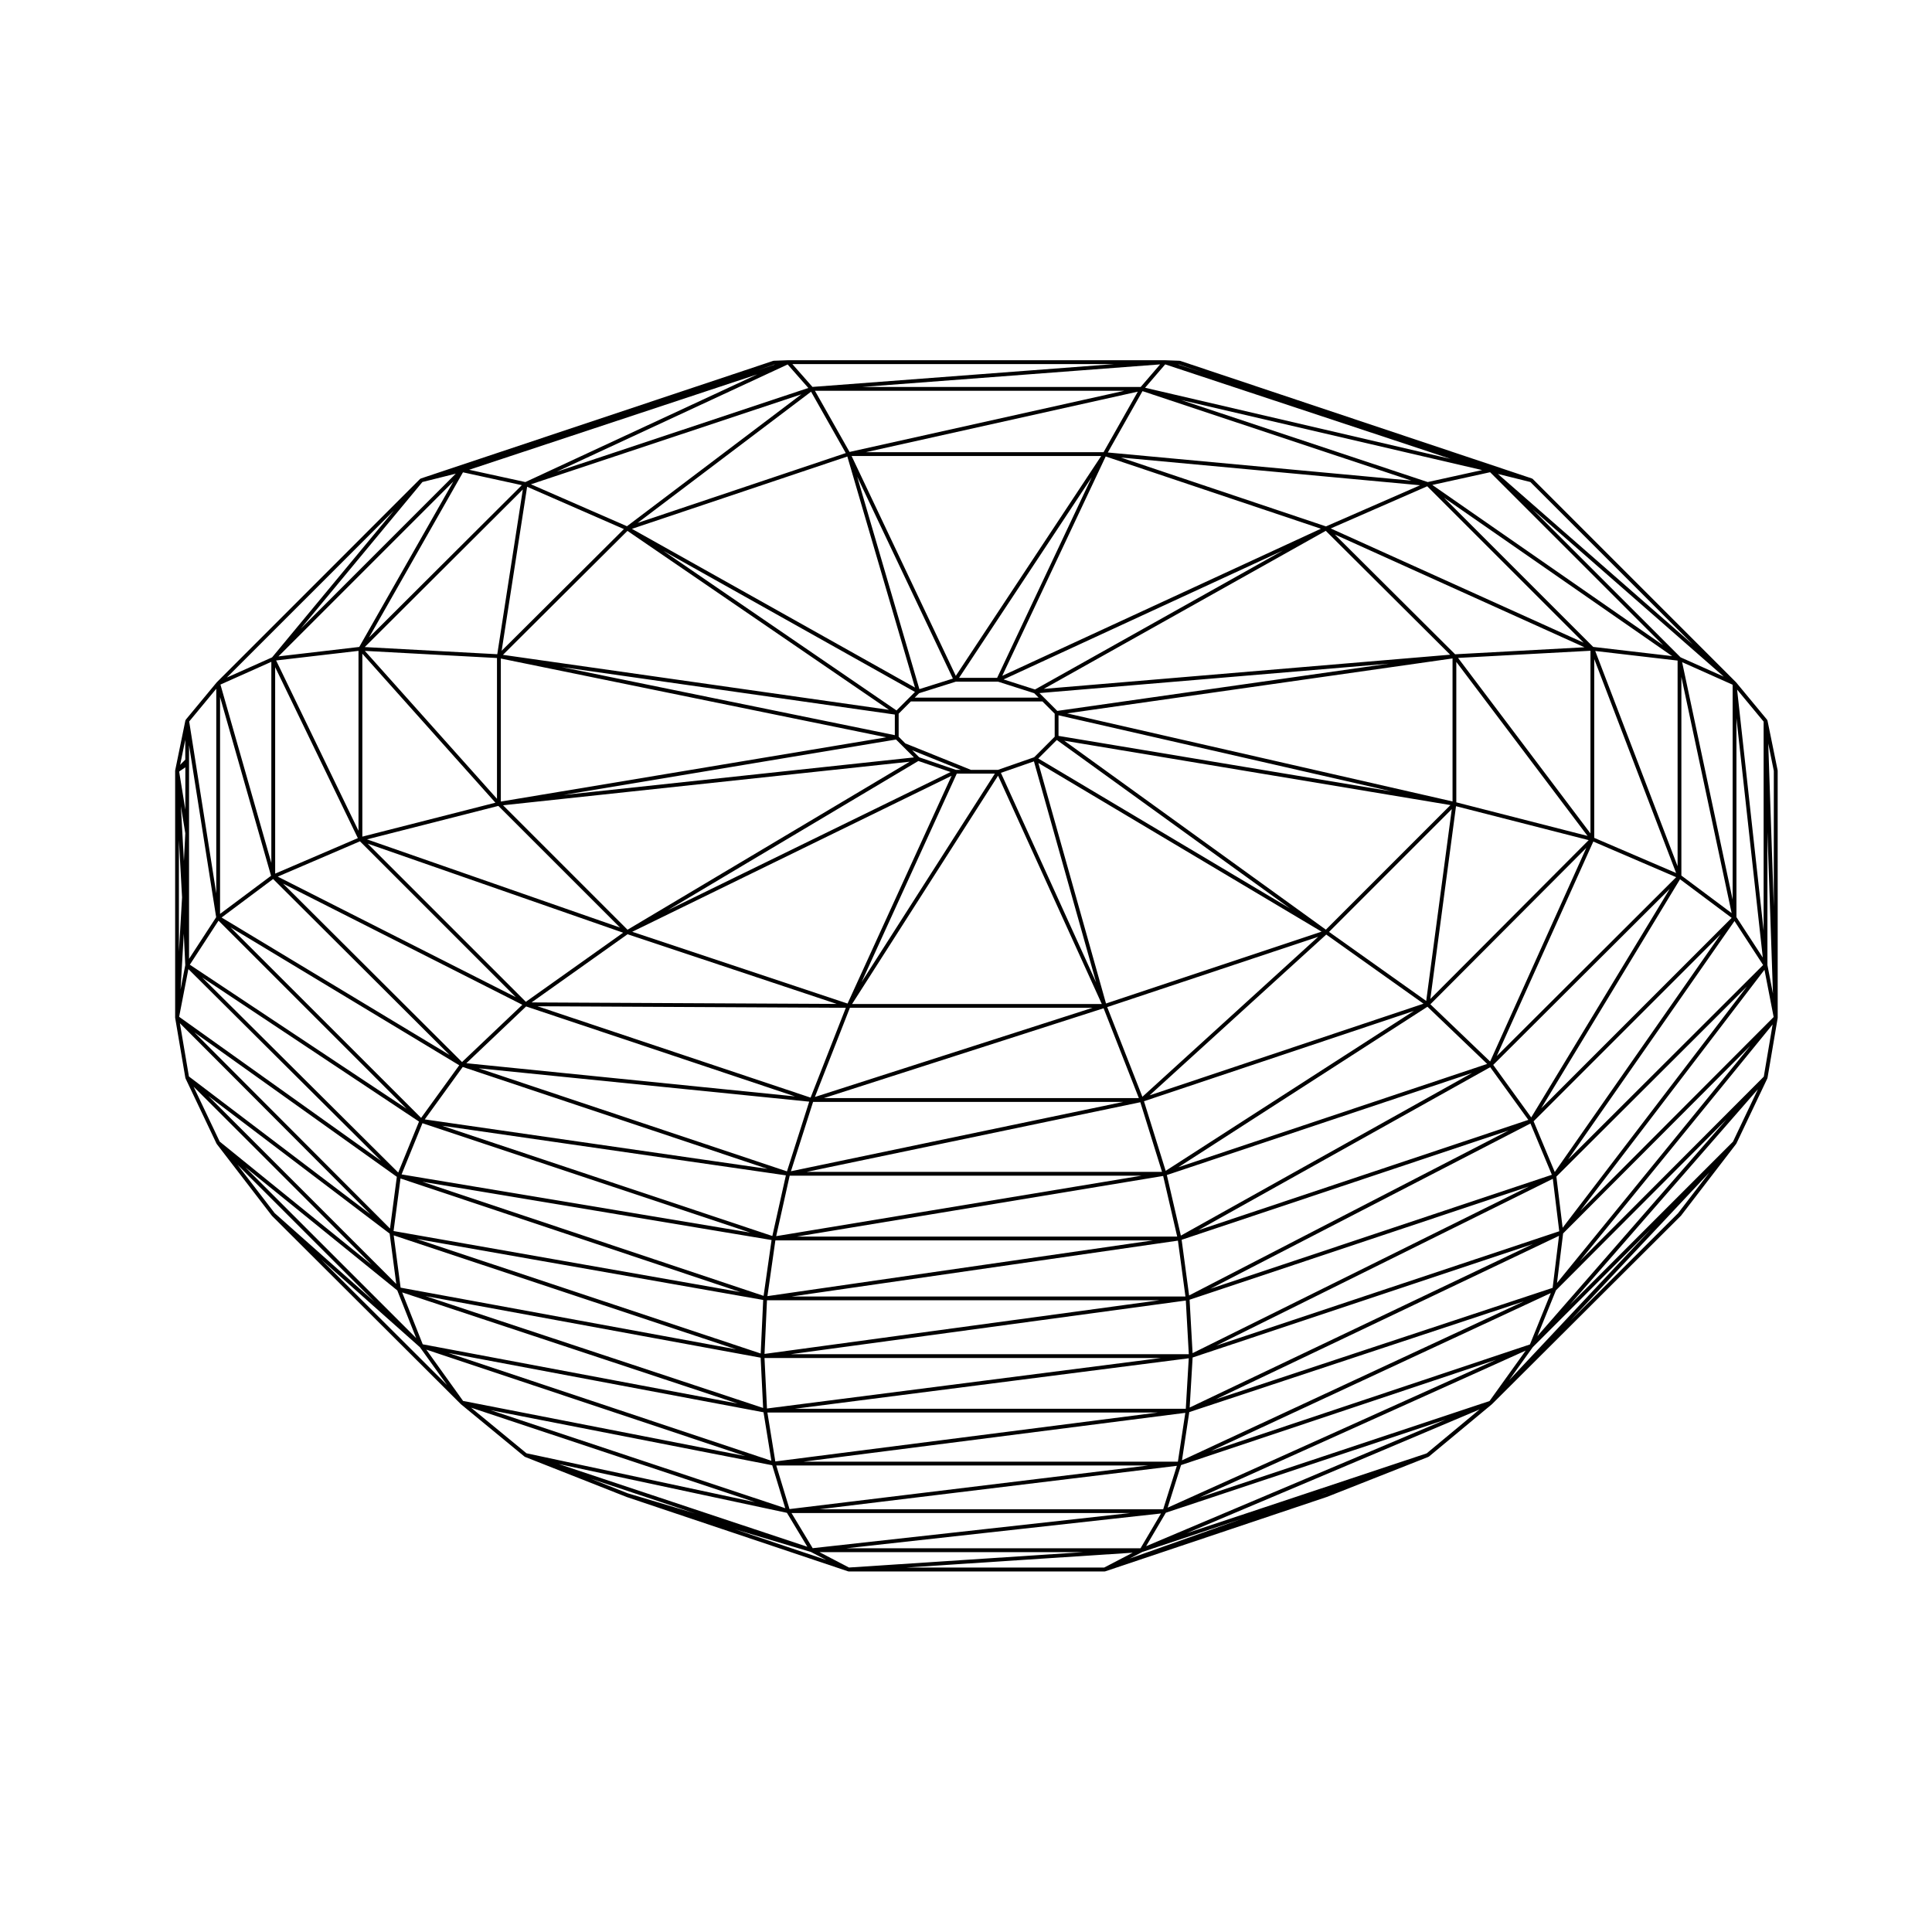 <?xml version="1.0" encoding="UTF-8"?>
<!-- Uploaded to: SVG Repo, www.svgrepo.com, Generator: SVG Repo Mixer Tools -->
<svg fill="#000000" width="800px" height="800px" version="1.1" viewBox="144 144 512 512" xmlns="http://www.w3.org/2000/svg">
 <path d="m615.09 348.13-2.688-13.176c-0.012-0.051-0.051-0.07-0.07-0.105-0.02-0.035-0.012-0.082-0.039-0.117l-0.031-0.031c0-0.004 0-0.012-0.004-0.012l-8.184-9.879c-0.012-0.004-0.02 0-0.02-0.012-0.012-0.004-0.004-0.016-0.012-0.02l-53.844-53.844c-0.035-0.031-0.082-0.031-0.109-0.051-0.031-0.02-0.047-0.059-0.086-0.074l-0.004-0.004h-0.004l-0.066-0.02-93.164-31.152c-0.023-0.004-0.047 0.012-0.074 0.004-0.023-0.004-0.039-0.031-0.07-0.031l-3.965-0.145h-0.02-99.754s-0.004 0.012-0.012 0.012c0 0-0.004-0.012-0.012-0.012l-3.824 0.145c-0.031 0-0.047 0.023-0.07 0.031h-0.02c-0.016 0-0.031-0.012-0.051-0.004h-0.004l-0.152 0.055-93.227 31.121c-0.039 0.016-0.051 0.055-0.086 0.074-0.035 0.02-0.082 0.02-0.109 0.051l-53.836 53.844c-0.004 0.004 0 0.016-0.012 0.02-0.004 0.012-0.016 0.004-0.02 0.012l-8.219 9.918c0 0.012 0 0.016-0.004 0.02-0.023 0.031-0.02 0.082-0.039 0.117-0.016 0.031-0.051 0.051-0.059 0.09l-2.695 13.176c0 0.02 0.004 0.035 0.004 0.051 0 0.02-0.02 0.031-0.02 0.051v65.465c0 0.02 0.016 0.023 0.016 0.039v0.012s-0.012 0.02-0.004 0.035l2.695 15.863c0.004 0.031 0.031 0.039 0.039 0.07 0.004 0.02-0.004 0.039 0 0.066l8.219 17.289c0.012 0.023 0.031 0.031 0.047 0.051 0.004 0.016 0 0.031 0.012 0.047l14.59 18.984c0.012 0.012 0.023 0.012 0.031 0.02 0.004 0.012 0 0.02 0.012 0.031l50.023 49.879c0.004 0.012 0.016 0.012 0.02 0.012 0.004 0.012 0.004 0.02 0.012 0.023l16.863 13.887c0.023 0.023 0.059 0.016 0.086 0.035 0.02 0.012 0.023 0.035 0.051 0.047l26.922 10.625c0.004 0.004 0.012 0.004 0.016 0.004 0 0 0.004 0 0.004 0.004l58.664 19.695c0.055 0.02 0.105 0.031 0.16 0.031h67.867c0.055 0 0.105-0.012 0.16-0.031h0.004l0.031-0.012 58.629-19.684c0.004-0.004 0.012-0.004 0.012-0.004 0.004 0 0.012 0 0.02-0.004l26.879-10.609 0.023-0.012h0.004l0.016-0.004c0.02-0.004 0.023-0.035 0.051-0.047 0.023-0.02 0.059-0.012 0.09-0.035l16.715-13.887c0.004-0.004 0-0.016 0.012-0.023 0.004-0.004 0.016 0 0.02-0.012l50.023-49.879c0.012-0.012 0.004-0.02 0.016-0.031 0.004-0.012 0.02-0.012 0.031-0.02l14.59-18.984c0.012-0.016 0.004-0.031 0.012-0.047 0.016-0.02 0.039-0.023 0.051-0.051l8.219-17.289c0.012-0.023-0.004-0.047 0.004-0.066 0.004-0.031 0.035-0.039 0.035-0.07l2.695-15.863c0-0.016-0.016-0.023-0.012-0.047 0-0.016 0.016-0.02 0.016-0.039l-0.008-65.469c0-0.02-0.02-0.031-0.02-0.051-0.004-0.02 0.02-0.027 0.012-0.047zm-26.383 117.38-28.527 28.449 36.855-39.281zm-395.59-106.94-1.641-10.102 1.641-1.125zm194.47-30.863 9.719-3.059h11.184l9.582 3.059 1.176 1.18h-32.848zm9.734 20.312-9.734-3.336-1.855-1.855 12.867 5.188zm-1.406 0.578-74.957 36.625 66.414-39.551zm5.285 0.426h6.445l-35.32 55.254 25.23-55.254zm19.629-19.988-1.359-1.359 92.555-7.793-87.836 12.516zm-10.867-4.977 74.02-34.168-65.691 36.832zm14.555 9.5 88.289 20.176-88.289-14.715zm96.73 76.434-72.598 24.289 46.82-42.613zm-25.039-19.027 32.531-32.535-6.777 50.836zm33.652-33.312 35.156 8.992-41.961 42.094zm-0.922-1.258-102.15-23.34 102.15-14.559zm-0.551 0.961-33.016 33.016-69.324-50.07zm-35.059 34.902-46.582 42.402-9.32-23.77zm-56.223 17.68-17.934-63.742 75.059 44.703zm81.594 1.969-65.781 42.379-5.75-18.449zm45.699-43.219-25.496 56.625-15.836-15.164zm-34.461-12.059v-37.215l34.781 46.117zm-105.87-16.52 61.816 44.648-66.723-39.746zm-6.059 5.664 16.48 58.582-25.234-55.539zm-9.512 3.797 27.492 60.508h-66.176zm37.312 85.441h-83.477l74.137-23.809zm6.141 19.555h-94.191l88.445-18.461zm70.34-43.766 15.828 15.156-81.84 27.379zm26.738 29.984-87.477 29.246 77.371-43.207zm17.219-73.758 21.957 9.438-47.551 47.41zm-35.84-48.668 35.086-1.898v48.41zm-109.79 8.207 74.727-41.887 32.965 32.828zm-11.008-3.461 27.414-58.133 57.035 19.148zm-24.215 6.785h34.863l3.25 3.25v6.102l-5.441 5.441-9.578 3.336h-7.188l-17.383-7.012-1.762-1.77v-6.102zm-2.125 11.898 2.938 2.941-92.883 9.949 88.141-14.691zm1.801 4.078-74.766 44.527-32.984-32.984zm11.117 3.723-27.57 60.367-57.066-19.02zm-26.953 61.492h64.305l-73.578 23.633zm-9.754 24.941h82.18l-88.047 18.375zm-6.203 19.555h93.219l-96.793 16.02zm180.84-27.227-77.172 43.102-3.715-16.051zm9.688 15.242-84.676 43.719-1.98-14.75zm-4.082-17.379 46.777-46.645-36.703 60.562zm26.77-60.168v-47.387l21.699 56.707zm-36.863-48.648-31.883-31.746 66.156 29.887zm-34.23-33.891-54.371-18.254 79.32 7.352zm-87.148 40.137h-10.082l35.156-53.172zm-20.602 2.988-16.484-56.301 25.363 53.508zm-2.82 2.402-3.25 3.25-61.762-42.281 66.66 37.379zm-3.688 9.801-88.348-18.055 88.348 12.59zm-2.262 0.566-102.15 17.023v-37.898zm-102.81 18.18 32.25 32.242-67.055-23.375zm34.242 34.008 55.43 18.469-80.867-0.398zm57.844 19.492-9.336 23.809-72.371-24.215zm-15.598 43.352-81.668-27.312 87.559 8.836zm-3.875 17.129-87.516-29.223 91.105 13.145zm103.57-15.914 3.719 16.066h-100.78zm5.906 31.941h-104.35l102.36-14.801zm0.891 15.301h-105.51l104.72-14.227zm0.207-14.445 89.922-30.012-89.129 44.176zm5.492-2.894 84.84-43.805 5.672 13.594zm124.48-108.53 13.684 10.227-50.48 50.488zm-22.469-60.496 21.824 2.543v54.492zm-70.094-32.473 25.566-11.176 41.445 41.449zm-59.078-20.133 9.191-16.258 71.254 23.715zm-40.285 59.199-27.613-58.262h66.137zm-10.82 3.098-75.016-42.059 57.09-19.172zm-6.902 5.906-102.29-14.574 32.996-32.852zm-103.87 23.578-35.016-39.203 35.016 1.891zm-0.418 1.031-35.266 8.992v-48.48zm33.848 34.453-25.781 18.312-41.926-41.922zm-25.711 19.543 71.238 23.836-87.078-8.793zm-16.797 16.035 80.77 27.008-90.828-13.113zm-10.672 14.906 86.855 28.988-92.387-15.418zm93.527 31.051h100.09l-102.2 14.777zm-2.227 15.871h104.01l-104.66 14.219zm104.42 15.301-104.42 13.383-0.656-13.383zm7.356 0.074-0.785 13.375h-103.57zm96.48-47.566 1.703 13.906-90.902 30.309zm-5.09-15.238 49.574-49.574-43.969 63.016zm39.16-65.121v-52.629l13.32 62.582zm-23.367-60.594-39.539-39.539 60.461 41.977zm-43.852-43.688-65.359-21.742 79.773 18.57zm-85.91-7.914h-62.988l72.07-16.047zm-123.48 18.742 45.969-34.773 9.195 16.258zm-36.031 33.883 6.75-43.465 25.645 11.211zm-1.16 0.914-35.117-1.898 41.891-41.762zm-36.777 46.789-21.828-45.137 21.828-2.543zm0.387 2.793 41.309 41.309-63.098-31.953zm43.035 43.316-15.984 15.18-47.43-47.289zm-26.828 29.98-50.508-50.496 60.609 36.547zm-6.066 14.484-51.945-51.691 57.453 38.18zm98.938 17.883-2.109 14.793-90.43-30.23zm-2.875 30.07-91.219-30.363 91.875 16.172zm0.641 14.434-89.473-29.648 88.816 16.324zm104.57 1.211-101.34 12.965-2.098-12.965zm7.312 0.082-1.965 12.938h-99.199zm-1.129 13.844 83.496-27.918-87.047 39.203zm-4.734 11.707h-91.066l94.691-11.512zm6.914-25.75 88.66-29.344-90.594 42.133zm0.887-14.469 90.102-30.039-90.883 43.301zm96.398-47.938 50.492-50.371-48.832 63.926zm3.121-4.535 44.082-63.188 7.586 11.648zm30.203-131.8 13.387 5.984v56.945zm-66.203-46.961 15.32-3.371 45.84 45.84zm-76.117-25.758 5.332-6.195 75.641 25.051zm-78.32 17.012-9.168-16.207h81.977zm-58.988 19.688-25.453-11.117 71.668-23.84zm-68.359 29.488 24.902-43.777 15.598 3.406zm-2.59 2.504-21.406 2.5 46.355-46.355zm-0.367 50.664-21.91 9.406-0.004-54.707zm-22.461 10.836 46.77 46.633-60.418-36.434zm-14.465 11.039 49.832 49.832-57.434-38.16zm-8.805-23.156-0.367 7.359-0.801-14.547zm-0.398 26.582 0.395 8.352-1.25 6.445zm1.219 9.41 51.078 50.82-53.531-38.18zm56.215 55.484 90.055 30.102-91.895-16.172zm88.945 45.277-88.918-16.344-1.828-13.859zm0.418 14.375-83.473-15.707-5.453-13.758zm6.84 2.312 2.082 12.852-85.594-28.57zm101.93 14.098-95.043 11.551-3.508-11.551zm-4.801 12.605-84.102 9.309-5.606-9.309zm8.207 0.109-5.43 9.23h-77.996zm96.645-43.164-9.582 13.367-76.918 25.594zm-83.414 26.637 90.062-41.883-5.523 13.617zm1.285-13.719 90.961-43.336-1.691 13.793zm145.41-113.84 2.43 12.523-51.242 51.371zm-7.43-13.949v-52.734l6.984 63.449zm-14.809-68.852-39.246-39.25 50.699 44.367zm-143.07-71.645h-73.879l79.027-5.984zm-154.75 22.453 61.191-28.418 5.481 6.227zm-8.316 2.746-14.902-3.254 76.379-25.293zm-18.441-2.223-41.074 41.07 32.23-38.859zm-48.879 103.15-13.488-47.262 13.488-6.027zm-0.078 3.414-13.512 10.098v-57.461zm-21.73 22.012v-56.621l7.184 45.59zm-2.688-31.488 0.836 15.195-0.836 14.418zm57.754 89.25-1.809 13.707-51.84-51.977zm-0.148 28.398-49.828-49.832 48.07 36.484zm5.273 14.344-45.289-45.281 40.285 32.648zm87.199 31.262-74.766-14.609-9.75-13.598zm7.156 2.434 3.457 11.387-78.07-25.977zm9.312 21.609-65.883-21.926 60.469 12.93zm73.203 1.414-62.18 4.082-7.828-4.082zm21.797-10.438 74.109-24.66-79.336 33.531zm97.238-43.867 31.426-31.422-37.711 40.195zm6.148-15.07 45.223-45.332-50.145 57.465zm1.895-15.074 49.605-49.73-51.219 62.852zm54.148-71.121v-35.258l1.465 42.812zm-1.008-9.141-7.031-63.871 7.031 8.488zm-70.426-121.02 8.605 2.144 43.047 43.047zm-181.64-23.059-5.332-6.055h85.32zm-14.699-4.359 4.523-1.562 0.207-0.012zm-128.51 76.031-11.996 5.352 44.254-44.25zm-14.789 62.547-7.18-45.555 7.18-8.672zm-8.215-35.434-1.359 1.367 1.359-6.656zm49.094 120.49-48.129-36.535-2.394-14.113zm0.328 13.387-40.301-32.668-6.91-14.543zm0.746 9.809-26.48-23.52-9.848-12.809zm12.02 12.027 7.184 10.016-33.363-33.273zm88.797 41.051-60.562-12.953-14.68-12.086zm-15.891 2.981-17.82-5.32-9.812-3.875zm30.715 10.223 4.047 2.106-24.277-8.148zm85.27 0.191-7.551 3.93h-52.391zm2.559-0.203 26.172-8.711-29.547 10.469zm75.344-26.121-63.566 21.148 77.586-32.797zm81.176-82.605-43.293 43.293 49.902-57.191zm8.164-17.234-48.77 48.883 51.113-62.711zm1.18-88.281 1.477 7.246v35.969zm-156.36-100.43 0.266 0.012 6.273 2.098zm39.02 299.14-1.113 0.371 1.621-0.574z"/>
</svg>